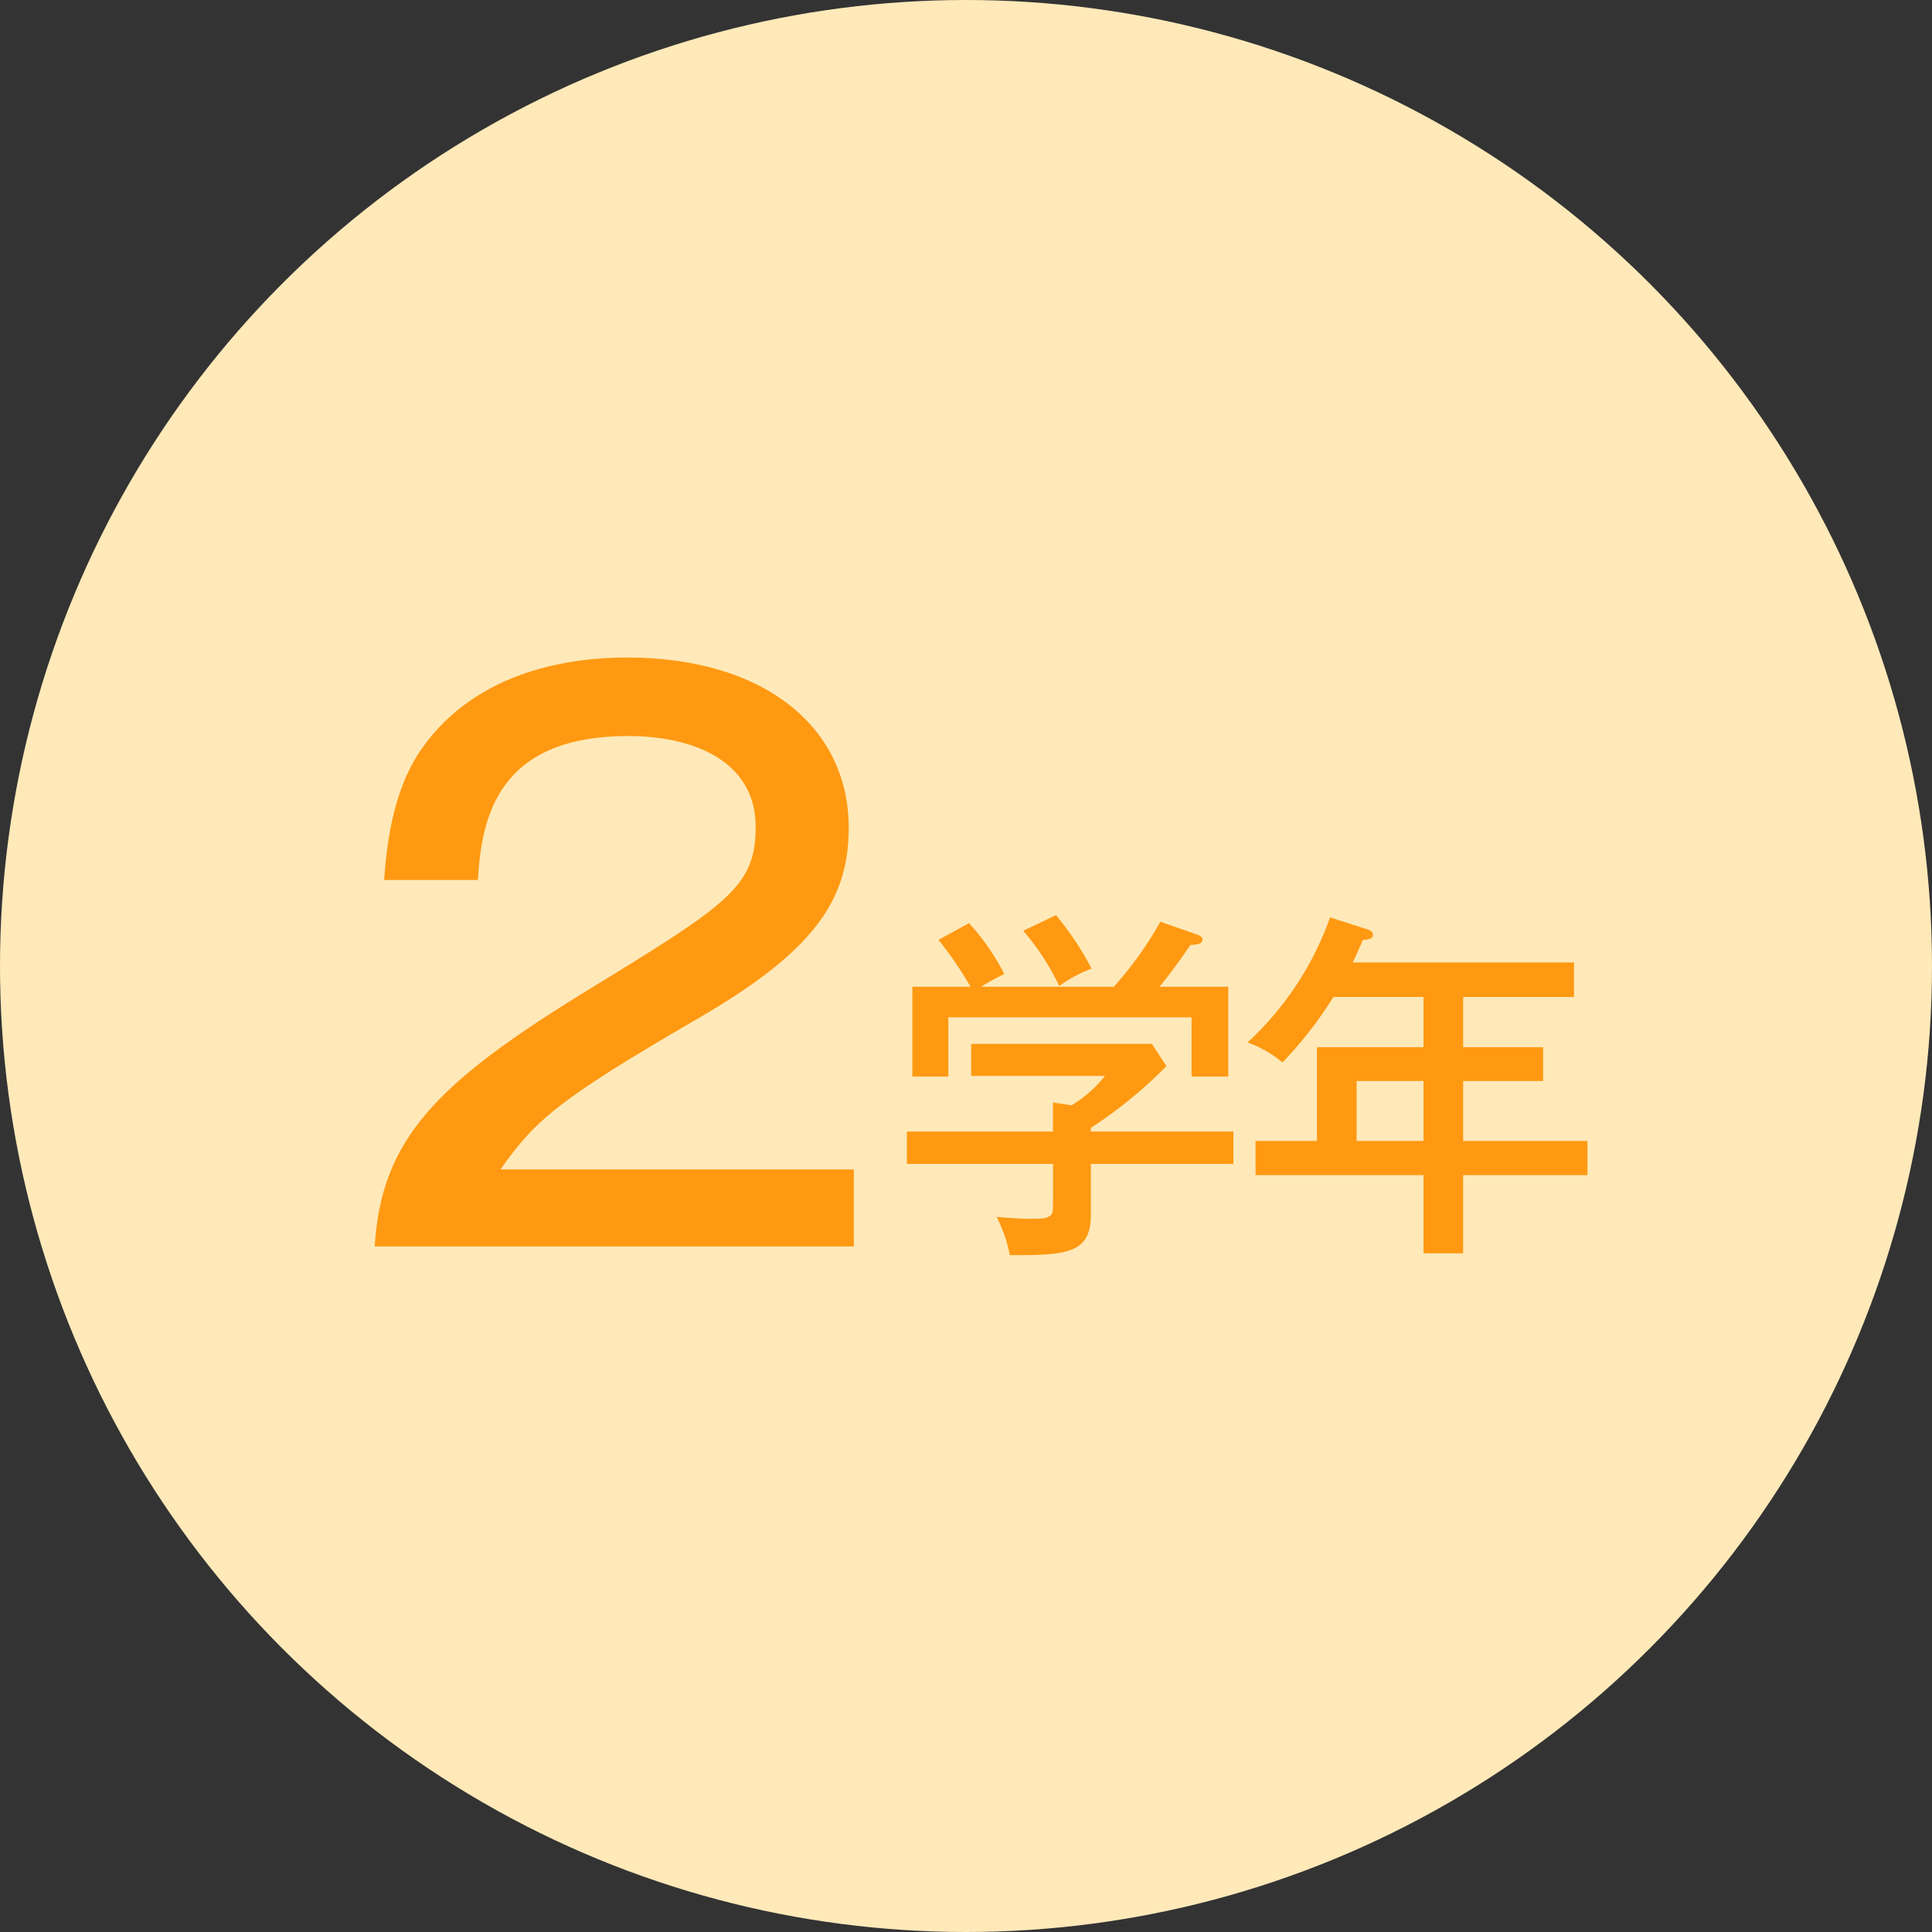 <svg id="_2nen" data-name="2nen" xmlns="http://www.w3.org/2000/svg" width="186" height="186" viewBox="0 0 186 186">
  <rect x="0" y="0" width="186" height="186" fill="#333333" stroke="none"/>
  <circle id="楕円形_2" data-name="楕円形 2" cx="93" cy="93" r="93" fill="#ffe9b9"/>
  <path id="パス_15" data-name="パス 15" d="M-14.98-9.065v-.35a43.316,43.316,0,0,0,7.28-5.95L-9.1-17.5h-17.4v3.08h12.88a12.148,12.148,0,0,1-3.22,2.835l-1.785-.28v2.8H-32.69V-5.95h14.07v3.185c0,1.505,0,1.68-.42,1.89-.35.21-.56.21-2.31.21-.385,0-2.275-.14-2.695-.175a13.778,13.778,0,0,1,1.26,3.675c5.53.035,7.805-.175,7.805-3.885v-4.9H-1.26V-9.065ZM-25.55-23a20.763,20.763,0,0,1,2.24-1.225,22.466,22.466,0,0,0-3.4-4.9l-2.94,1.61A34.762,34.762,0,0,1-26.565-23h-5.6v8.645H-28.7v-5.705H-5.285v5.705H-1.75V-23H-8.365c1.085-1.365,1.5-1.89,2.975-4.025.56-.035,1.155-.07,1.155-.525,0-.245-.21-.35-.455-.455l-3.6-1.26A34.184,34.184,0,0,1-12.775-23Zm4.06-5.39a23.709,23.709,0,0,1,3.465,5.32,13.166,13.166,0,0,1,3.115-1.68,28.623,28.623,0,0,0-3.43-5.145Zm42.35,6.37H31.535V-25.34H10.22c.315-.63.56-1.155.98-2.17.455-.035.98-.07.98-.49,0-.35-.35-.455-.525-.525L8.05-29.68A30.04,30.04,0,0,1,.105-17.64a11.076,11.076,0,0,1,3.36,1.925,37.534,37.534,0,0,0,4.9-6.3h8.68v4.83H6.79v9.03H.875v3.29h16.17V2.66H20.86V-4.865H32.83v-3.29H20.86V-13.93h7.7v-3.255h-7.7ZM17.045-8.155h-6.44V-13.93h6.44Z" transform="translate(120 118)" fill="#ff9912"/>
  <path id="パス_14" data-name="パス 14" d="M23.2-7.42h-34.02c3.43-4.83,5.6-6.72,18.83-14.42,11.27-6.51,14.7-11.41,14.7-18.48,0-9.66-8.12-16.38-21.35-16.38-5.18,0-14.35,1.12-19.74,8.75-3.01,4.27-3.43,10.01-3.64,12.67h9.03c.35-6.02,1.89-13.86,14.49-13.86,6.44,0,12.25,2.52,12.25,8.75,0,5.81-2.73,7.49-16.45,15.89C-17.045-15.68-22.3-10.29-22.925,0H23.2Z" transform="translate(59 120)" fill="#ff9912"/>
</svg>
